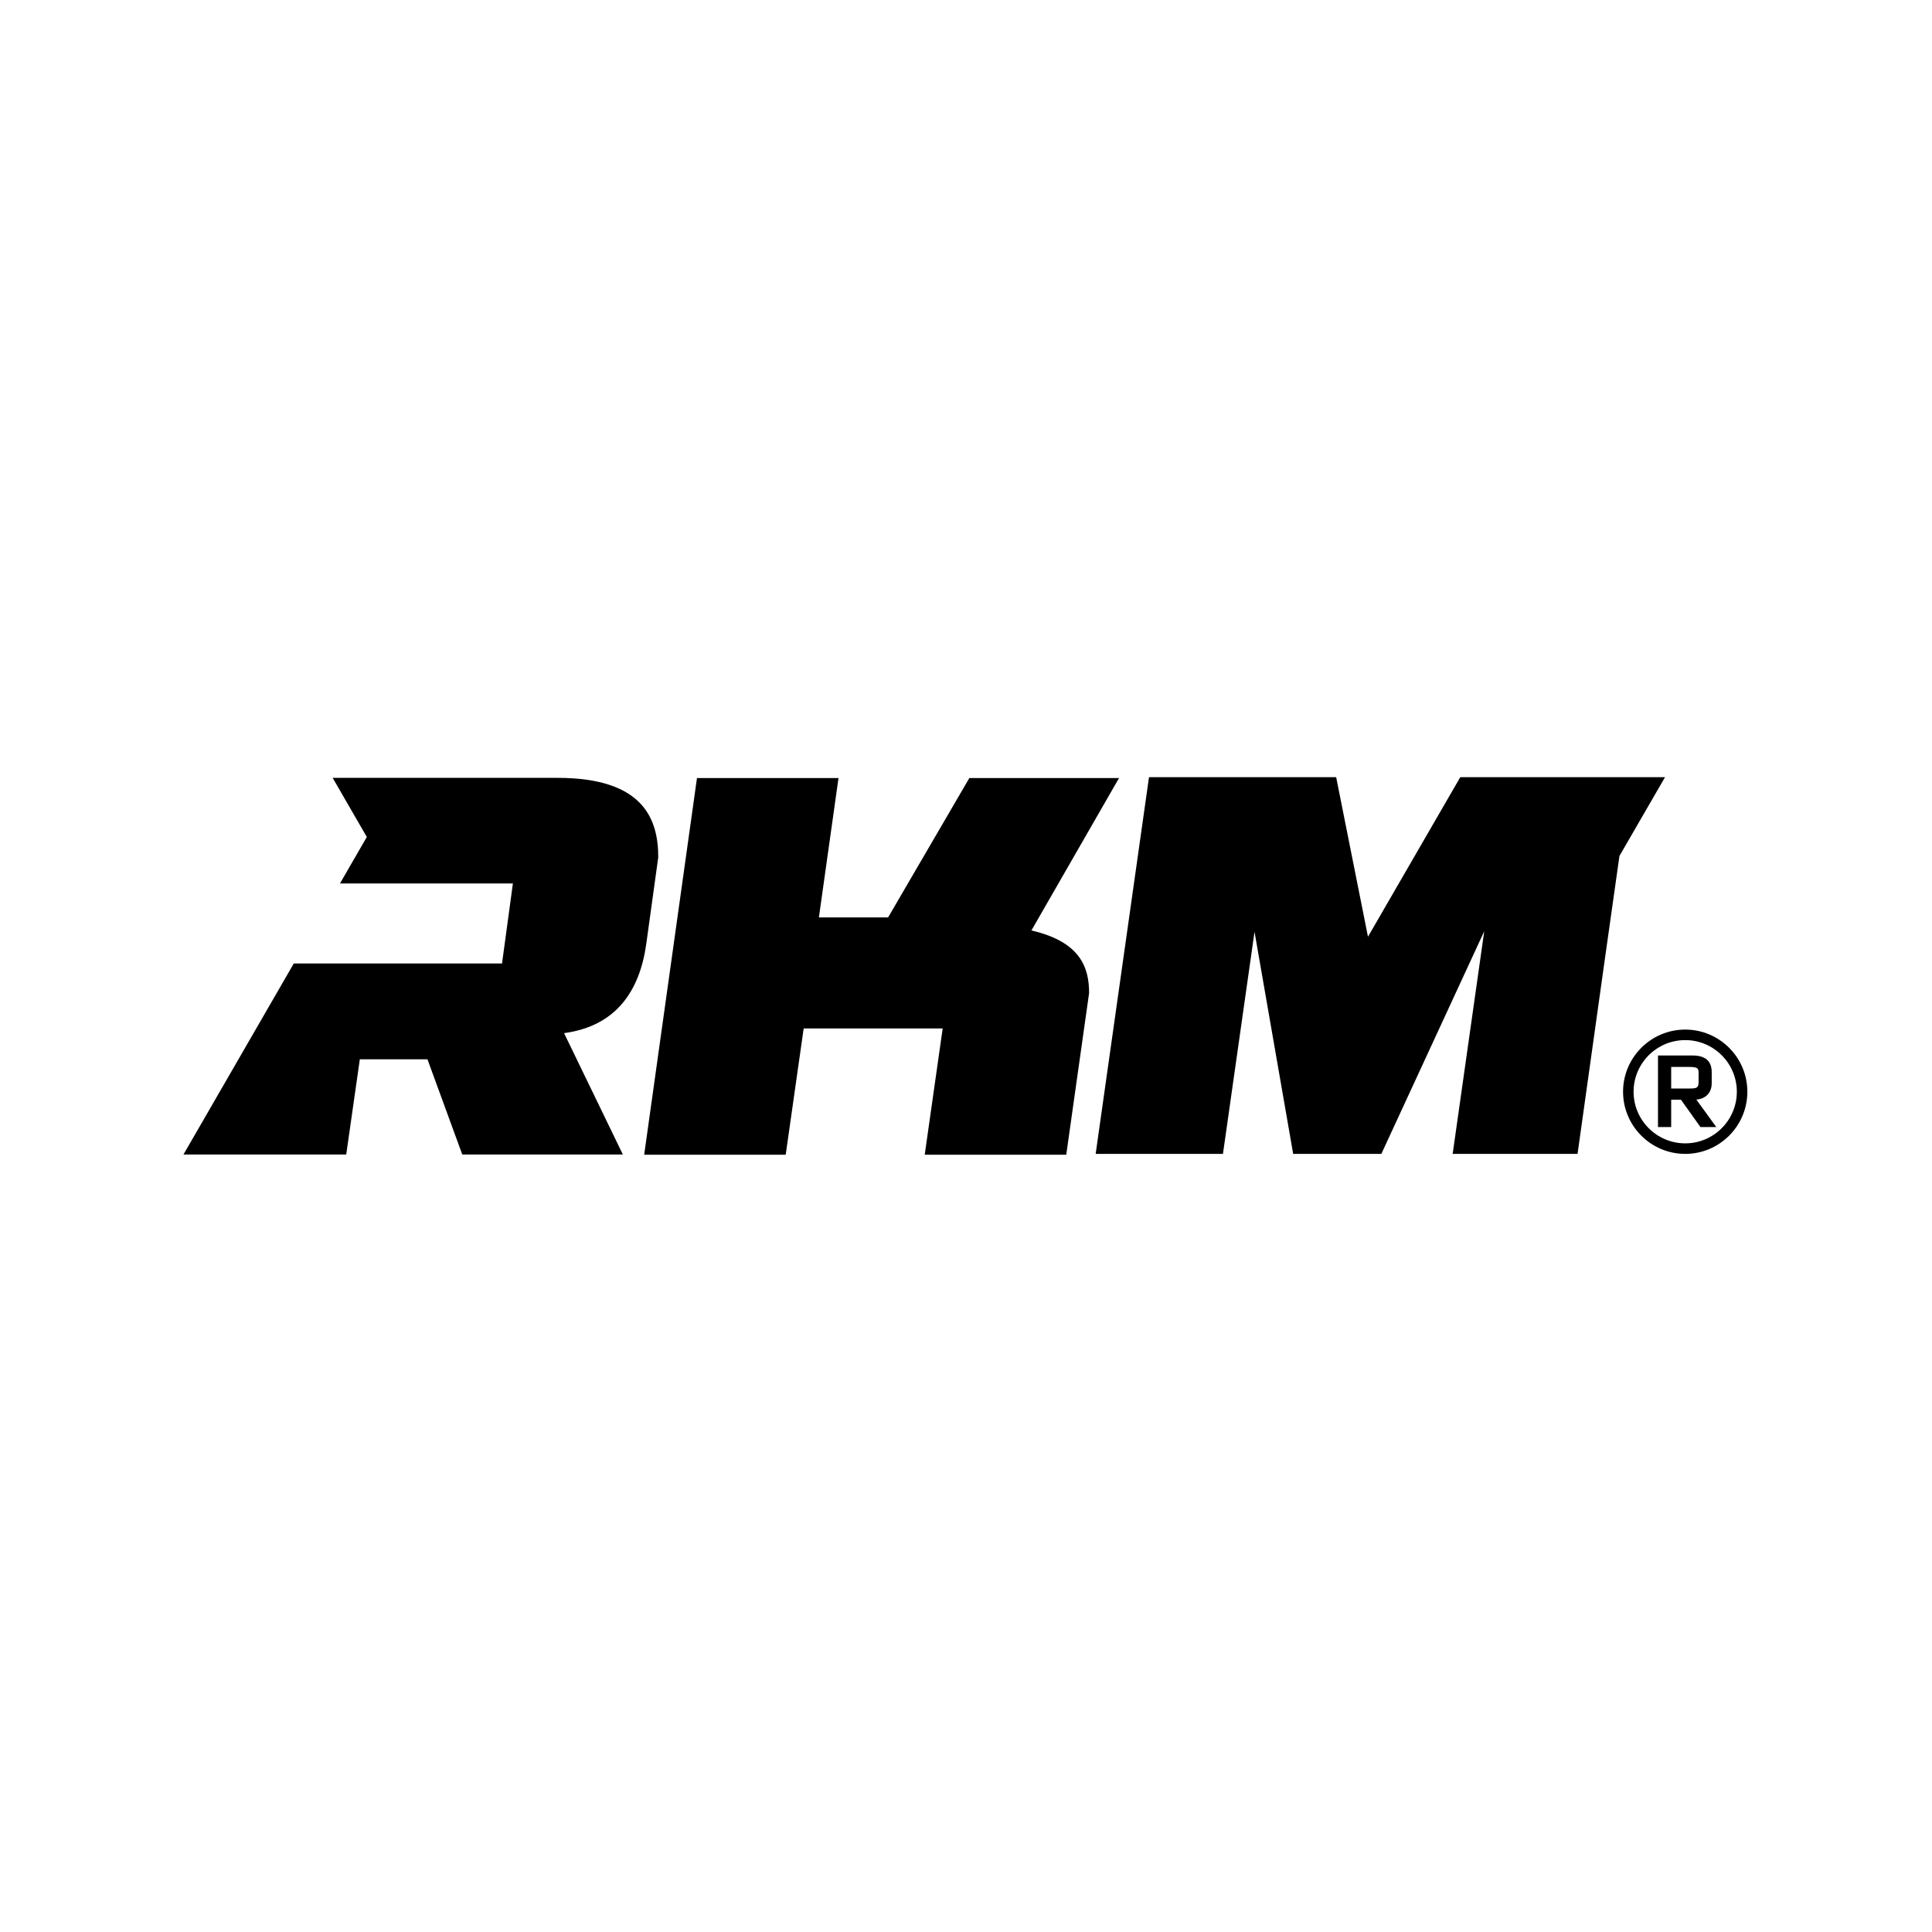 <?xml version="1.0" encoding="UTF-8" standalone="no"?>
<!DOCTYPE svg PUBLIC "-//W3C//DTD SVG 1.1//EN" "http://www.w3.org/Graphics/SVG/1.1/DTD/svg11.dtd">
<svg width="100%" height="100%" viewBox="0 0 140 140" version="1.1" xmlns="http://www.w3.org/2000/svg" xmlns:xlink="http://www.w3.org/1999/xlink" xml:space="preserve" xmlns:serif="http://www.serif.com/" style="fill-rule:evenodd;clip-rule:evenodd;stroke-linejoin:round;stroke-miterlimit:2;">
    <g transform="matrix(1,0,0,1,0.015,6.792)">
        <g transform="matrix(0.119,0,0,0.119,124.022,72.868)">
            <path d="M0,-9.809L0,-16.474C0,-23.348 -3.868,-26.688 -11.799,-26.688L-32.713,-26.688L-32.713,16.879L-24.679,16.879L-24.679,0.223L-18.749,0.223L-6.873,16.879L2.781,16.879L-9.355,0.165C-3.55,-0.325 0,-4.059 0,-9.809M-24.679,-19.704L-13.56,-19.704C-8.445,-19.704 -7.989,-18.766 -7.989,-16.068L-7.989,-10.746C-7.989,-7.422 -8.572,-6.589 -12.968,-6.589L-24.679,-6.589L-24.679,-19.704Z"/>
        </g>
        <g transform="matrix(0.119,0,0,0.119,122.103,76.823)">
            <path d="M0,-75.694C-20.875,-75.694 -37.857,-58.717 -37.857,-37.852C-37.857,-16.981 -20.875,0 0,0C20.856,0 37.833,-16.981 37.833,-37.852C37.833,-58.717 20.856,-75.694 0,-75.694M0,-6.414C-17.344,-6.414 -31.449,-20.517 -31.449,-37.852C-31.449,-55.182 -17.344,-69.287 0,-69.287C17.32,-69.287 31.425,-55.182 31.425,-37.852C31.425,-20.517 17.32,-6.414 0,-6.414"/>
        </g>
        <g transform="matrix(0.119,0,0,0.119,120.638,76.823)">
            <path d="M0,-229.376L-124.679,-229.376L-180.876,-132.226L-200.244,-229.376L-314.223,-229.376L-346.704,0L-269.187,0L-249.962,-135.239L-226.426,0L-172.73,0L-110.082,-135.571L-129.307,0L-53.259,0L-36.261,-121.244L-27.749,-181.407L0,-229.376Z"/>
        </g>
        <g transform="matrix(0.119,0,0,0.119,46.816,64.839)">
            <path d="M0,-27.172L7.294,-79.881C7.294,-102.419 -0.994,-128.274 -54.033,-128.274L-190.97,-128.274L-170.171,-92.266L-186.512,-63.966L-81.213,-63.966L-87.84,-15.236L-214.645,-15.236L-281.822,101.102L-182.711,101.102L-174.423,43.101L-133.244,43.101L-112.034,101.102L-14.246,101.102L-50.057,27.179C-18.226,22.876 -3.975,1.334 0,-27.172"/>
        </g>
        <g transform="matrix(0.119,0,0,0.119,78.905,61.304)">
            <path d="M0,32.482L-13.914,130.929L-100.096,130.929L-89.159,54.026L-173.807,54.026L-184.746,130.929L-270.928,130.929L-238.777,-98.447L-152.595,-98.447L-164.533,-13.586L-122.39,-13.586L-72.928,-98.447L18.224,-98.447L-35.131,-5.64C-4.974,1.327 0,17.235 0,32.482"/>
        </g>
    </g>
</svg>
